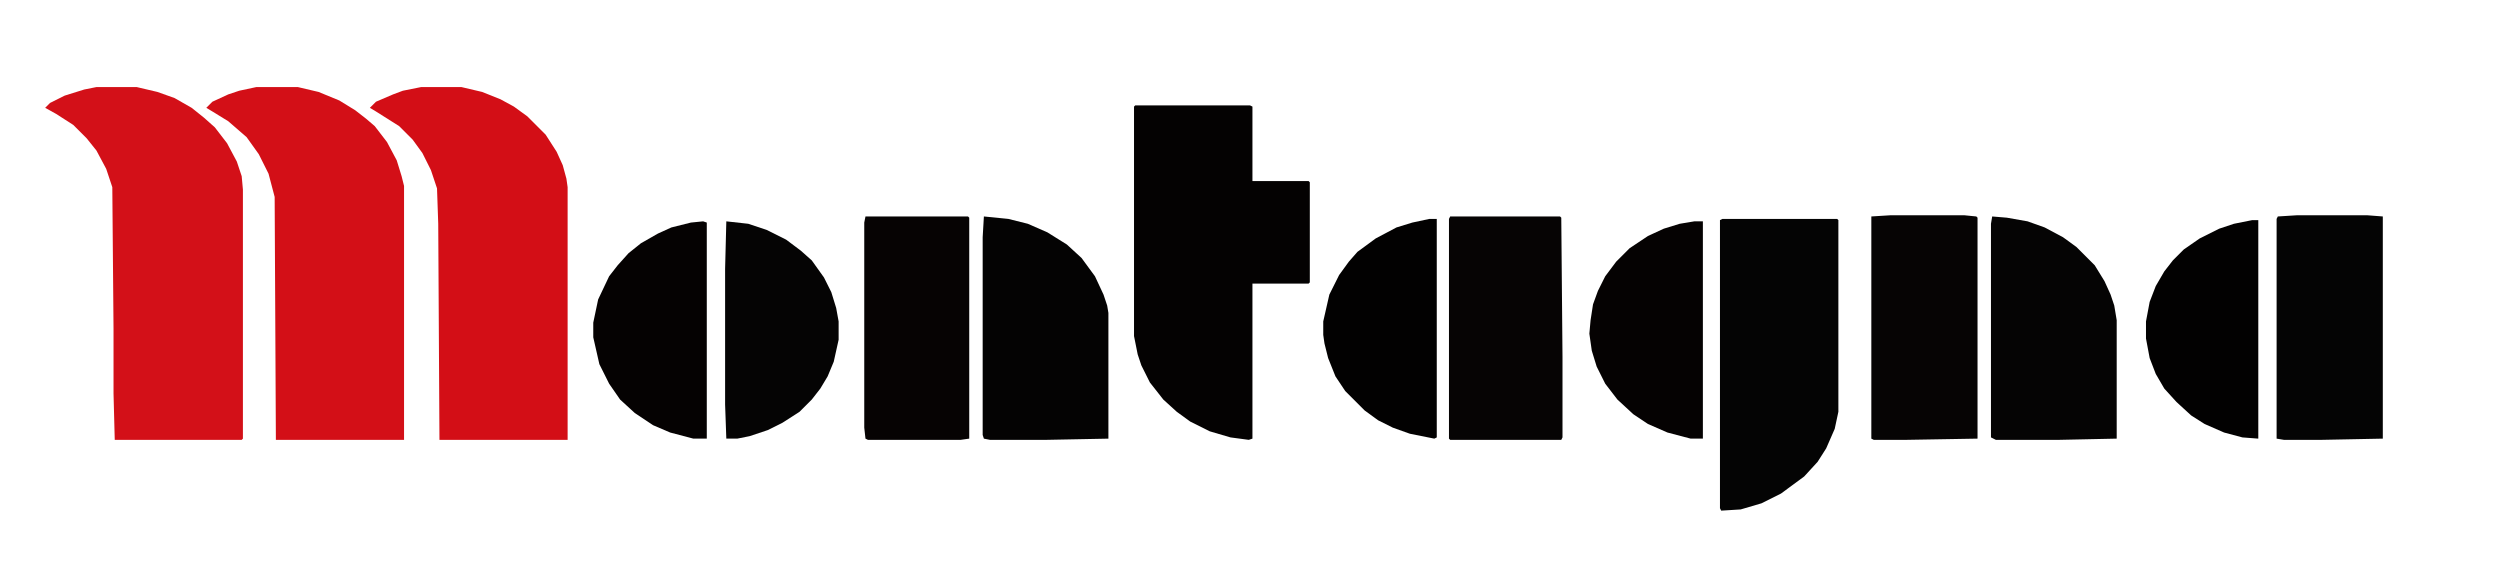 <?xml version="1.0" encoding="UTF-8"?>
<svg version="1.1" viewBox="0 0 2048 461" width="661" height="149" xmlns="http://www.w3.org/2000/svg">
<path transform="translate(79,71)" d="m0 0h33l17 4 14 5 14 8 10 8 9 8 10 13 8 15 4 12 1 11v204l-1 1h-104l-1-38v-53l-1-116-5-15-8-15-8-10-11-11-14-9-9-5 4-4 12-6 16-5z" fill="#D31018"/>
<path transform="translate(345,71)" d="m0 0h33l17 4 15 6 11 6 11 8 15 15 9 14 5 11 3 11 1 7v207h-105l-1-177-1-29-5-15-7-14-8-11-11-11-19-12-5-3 5-5 14-6 8-3z" fill="#D30E16"/>
<path transform="translate(210,71)" d="m0 0h34l17 4 17 7 13 8 9 7 7 6 10 13 8 15 4 13 2 8v208h-105l-1-199-5-19-8-16-10-14-15-13-13-8-5-3 5-5 13-6 9-3z" fill="#D30F17"/>
<path transform="translate(930,86)" d="m0 0h94l2 1v61h46l1 1v82l-1 1h-46v127l-3 1-15-2-17-5-16-8-11-8-11-10-11-14-7-14-3-9-3-15v-188z" fill="#040202"/>
<path transform="translate(1411,179)" d="m0 0h94l1 1v157l-3 14-7 16-7 11-11 12-19 14-16 8-17 5-16 1-1-2v-236z" fill="#040404"/>
<path transform="translate(1188,177)" d="m0 0h90l1 1 1 114v66l-1 2h-91l-1-1v-180z" fill="#060404"/>
<path transform="translate(806,177)" d="m0 0 20 2 16 4 16 7 16 10 12 11 11 15 7 15 3 9 1 6v103l-51 1h-46l-5-1-1-3v-162z" fill="#040303"/>
<path transform="translate(1632,177)" d="m0 0 12 1 17 3 14 5 15 8 11 8 15 15 8 13 5 11 3 9 2 12v97l-47 1h-52l-4-2v-175z" fill="#050404"/>
<path transform="translate(1549,176)" d="m0 0h60l10 1 1 1v181l-58 1h-27l-2-1v-182z" fill="#060404"/>
<path transform="translate(1882,176)" d="m0 0h57l13 1v182l-50 1h-31l-6-1v-180l1-2z" fill="#040404"/>
<path transform="translate(709,177)" d="m0 0h84l1 1v181l-7 1h-76l-2-1-1-9v-168z" fill="#060303"/>
<path transform="translate(595,181)" d="m0 0 18 2 15 5 16 8 12 9 9 8 10 14 6 12 4 13 2 11v15l-4 18-5 12-6 10-7 9-10 10-14 9-12 6-15 5-10 2h-9l-1-28v-111z" fill="#050404"/>
<path transform="translate(576,181)" d="m0 0 3 1v177h-11l-19-5-14-6-15-10-12-11-9-13-8-16-5-22v-12l4-19 9-19 7-9 9-10 10-8 14-8 11-5 16-4z" fill="#050202"/>
<path transform="translate(1171,179)" d="m0 0h6v179l-2 1-20-4-14-5-12-6-11-8-16-16-8-12-6-15-3-12-1-7v-11l5-22 8-16 8-11 7-8 15-11 17-9 13-4z" fill="#020101"/>
<path transform="translate(1388,181)" d="m0 0h7v178h-10l-19-5-16-7-12-8-13-12-10-13-7-14-4-13-2-14 1-11 2-13 4-11 6-12 9-12 11-11 15-10 13-6 13-4z" fill="#050202"/>
<path transform="translate(1845,180)" d="m0 0h5v179l-13-1-15-4-16-7-11-7-12-11-10-11-7-12-5-13-3-16v-14l3-16 5-13 7-12 7-9 9-9 13-9 16-8 12-4z" fill="#020101"/>
</svg>
